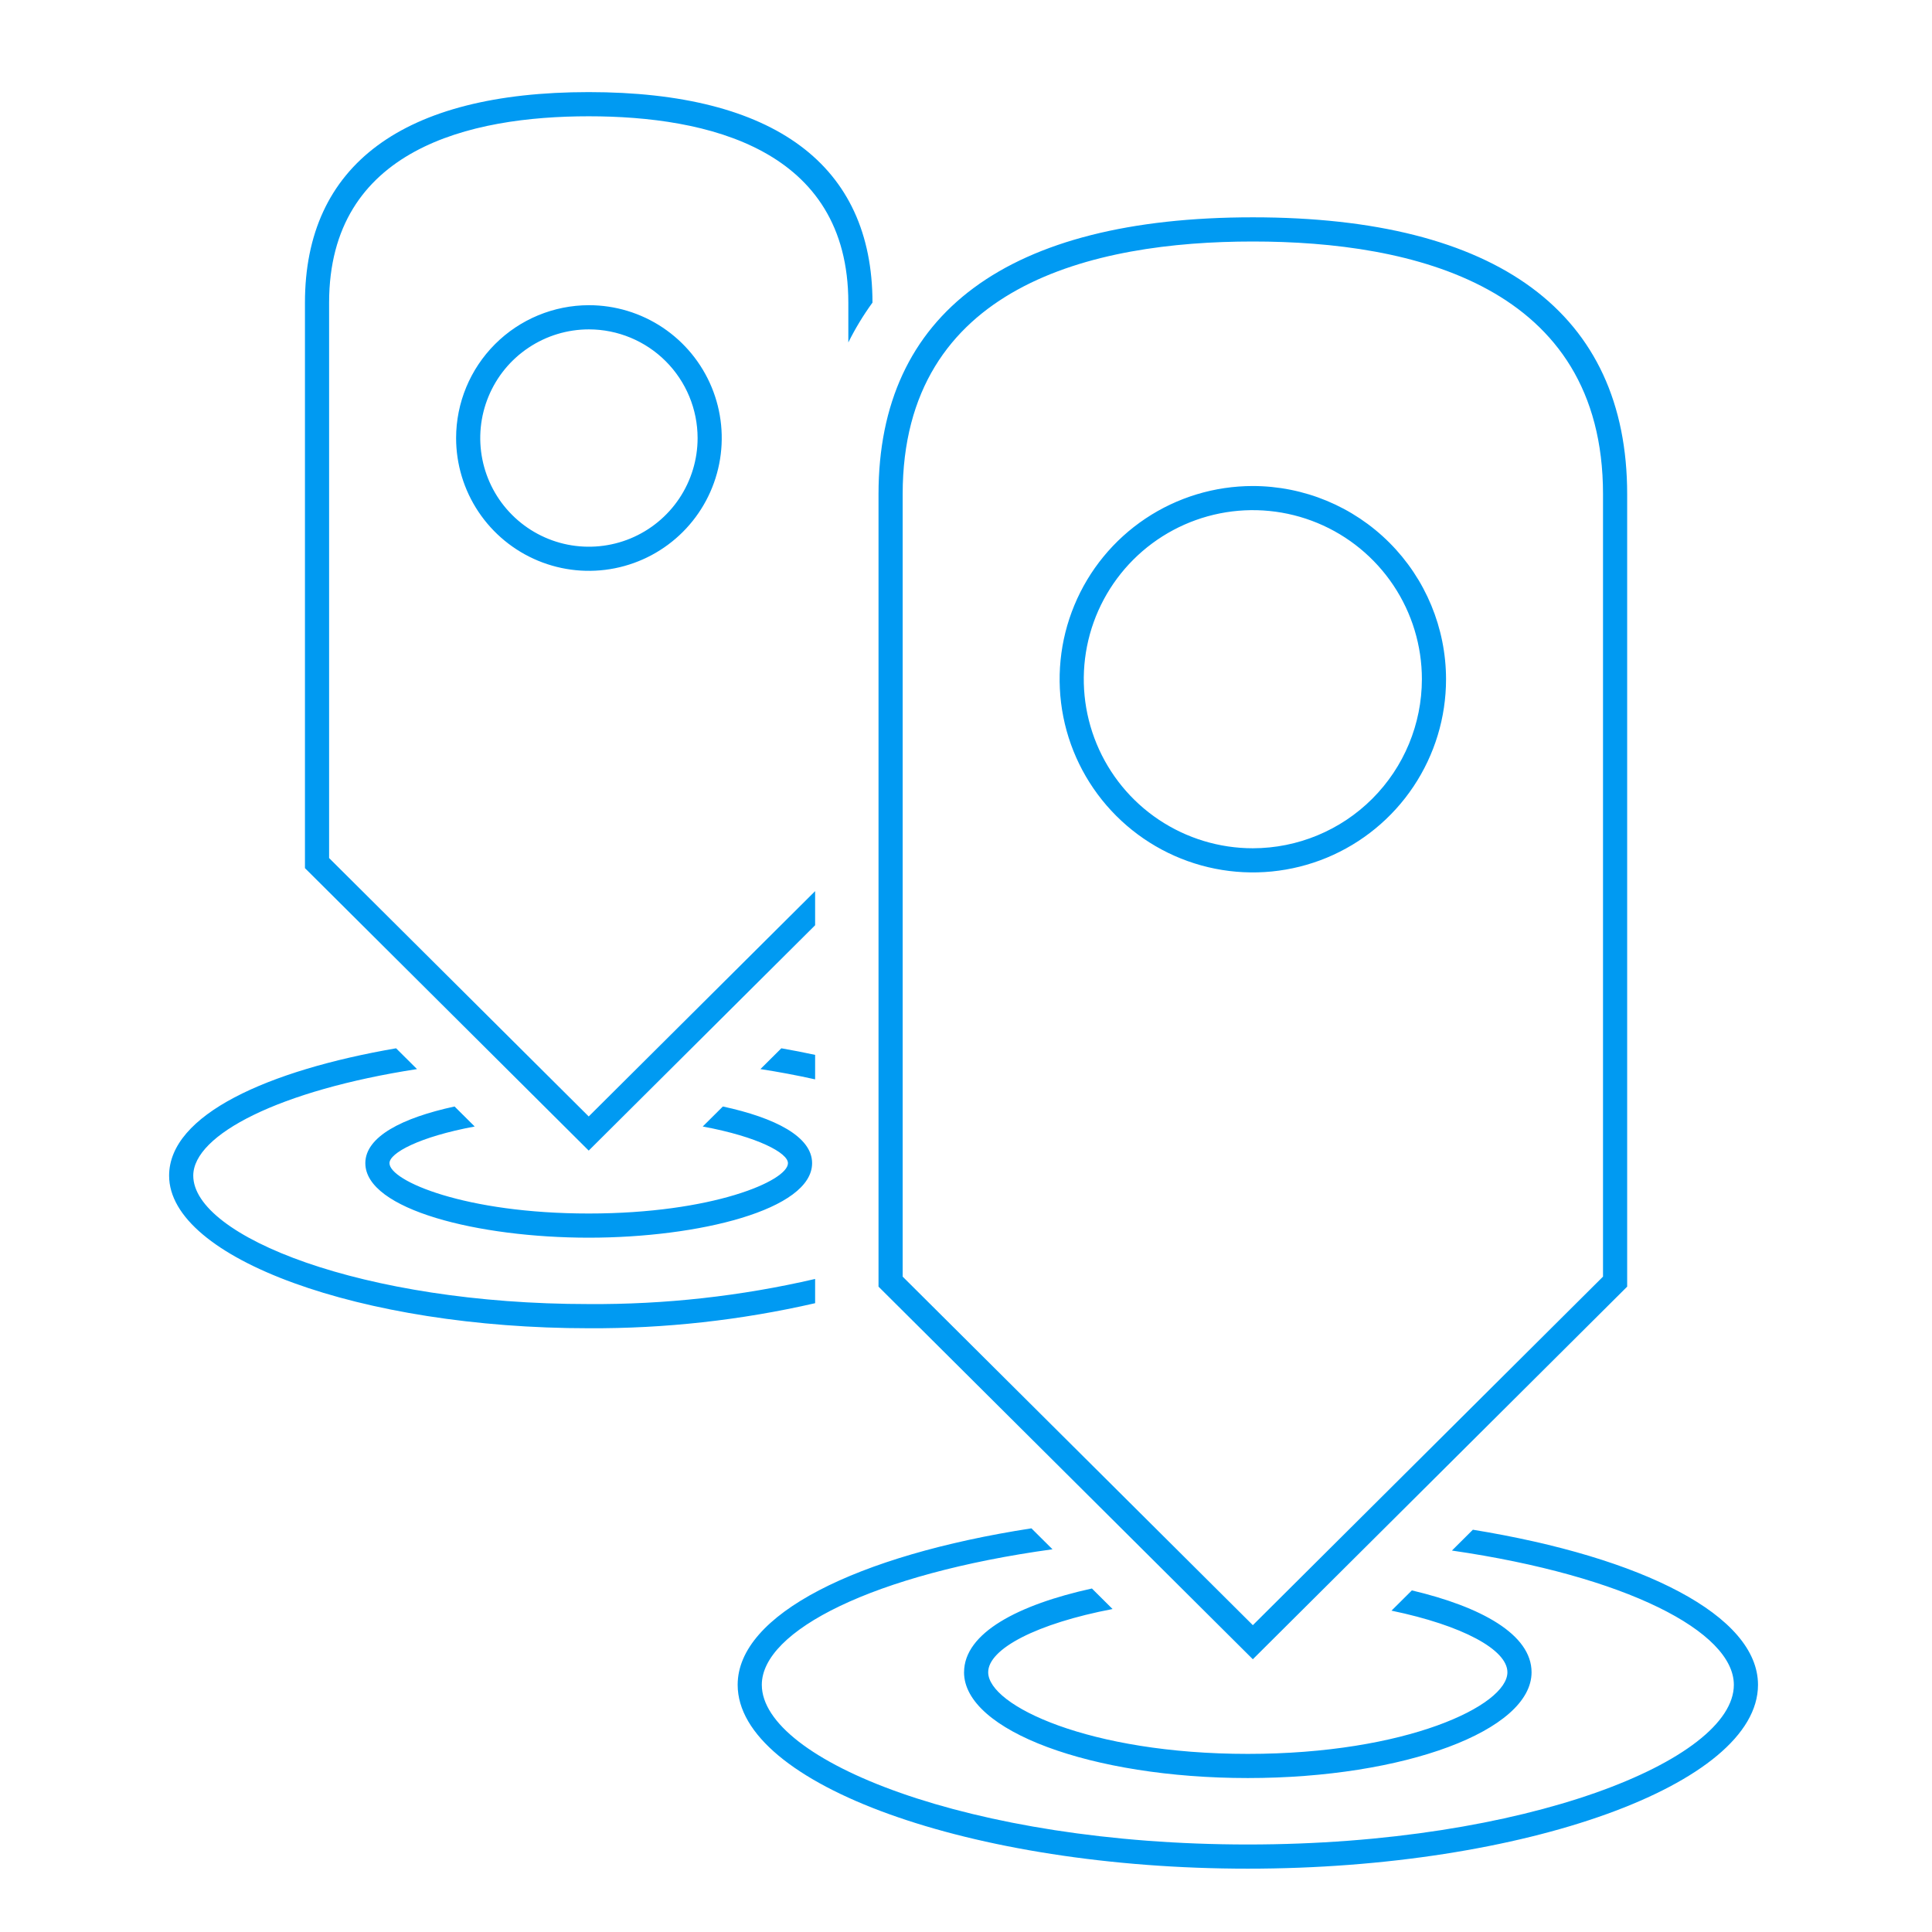 <?xml version="1.0" encoding="UTF-8"?>
<svg xmlns="http://www.w3.org/2000/svg" width="64" height="64" viewBox="0 0 64 64" fill="none">
  <path d="M27.002 35.755C26.401 35.622 25.797 35.508 25.19 35.415L25.883 34.726C26.266 34.792 26.637 34.866 27.002 34.944V35.755ZM15.725 37.317L15.058 36.654C13.322 37.029 12.102 37.654 12.102 38.531C12.102 40.076 15.864 41 19.502 41C23.14 41 26.902 40.076 26.902 38.531C26.902 37.654 25.682 37.029 23.946 36.654L23.279 37.317C25.117 37.658 26.102 38.196 26.102 38.531C26.102 39.119 23.596 40.199 19.502 40.199C15.408 40.199 12.902 39.119 12.902 38.531C12.902 38.196 13.887 37.658 15.725 37.317ZM31.935 55.397C31.935 57.328 36.152 58.9 41.335 58.9C46.518 58.9 50.735 57.328 50.735 55.396C50.735 54.141 49.065 53.227 46.77 52.684L46.095 53.355C48.445 53.843 49.935 54.647 49.935 55.396C49.935 56.499 46.585 58.1 41.335 58.1C36.085 58.1 32.735 56.499 32.735 55.396C32.735 54.618 34.346 53.781 36.855 53.301L36.171 52.621C33.737 53.156 31.936 54.091 31.936 55.396L31.935 55.397ZM19.509 10.11C20.379 10.11 21.23 10.368 21.953 10.851C22.677 11.335 23.241 12.022 23.574 12.826C23.907 13.63 23.994 14.515 23.824 15.368C23.654 16.222 23.235 17.006 22.62 17.621C22.005 18.236 21.221 18.655 20.367 18.825C19.513 18.995 18.629 18.908 17.825 18.575C17.021 18.242 16.334 17.678 15.85 16.954C15.367 16.231 15.109 15.38 15.109 14.51C15.11 13.343 15.574 12.225 16.399 11.4C17.224 10.575 18.342 10.111 19.509 10.11ZM19.509 10.911C18.797 10.911 18.101 11.122 17.509 11.518C16.916 11.913 16.455 12.475 16.183 13.133C15.91 13.791 15.839 14.515 15.978 15.213C16.117 15.911 16.459 16.553 16.963 17.056C17.466 17.56 18.108 17.903 18.806 18.042C19.505 18.18 20.228 18.109 20.886 17.837C21.544 17.564 22.106 17.103 22.502 16.511C22.897 15.919 23.109 15.223 23.109 14.511C23.108 13.556 22.728 12.641 22.053 11.966C21.378 11.291 20.463 10.912 19.509 10.911ZM27.002 30.65V29.52L19.502 36.984L10.902 28.424V10.028C10.902 4.923 15.579 3.852 19.502 3.852C23.425 3.852 28.102 4.922 28.102 10.028V11.344C28.331 10.882 28.599 10.441 28.902 10.024C28.9 5.463 25.65 3.051 19.502 3.051C13.352 3.051 10.102 5.464 10.102 10.028V28.758L19.502 38.115L27.002 30.65ZM48.791 50.674L48.097 51.364C53.869 52.203 57.436 54.052 57.436 55.812C57.436 58.309 50.55 61.101 41.336 61.101C32.122 61.101 25.236 58.309 25.236 55.811C25.236 54.023 28.921 52.14 34.865 51.322L34.167 50.628C28.375 51.524 24.436 53.482 24.436 55.812C24.436 59.112 32.175 61.902 41.336 61.902C50.497 61.902 58.236 59.112 58.236 55.812C58.236 53.52 54.424 51.59 48.791 50.674ZM27.002 42.367C24.543 42.937 22.026 43.216 19.502 43.199C12.004 43.199 6.402 40.953 6.402 38.945C6.402 37.585 9.271 36.115 13.814 35.415L13.121 34.726C8.877 35.458 5.602 36.924 5.602 38.946C5.602 41.684 11.967 44 19.502 44C22.025 44.013 24.542 43.734 27.002 43.17V42.367ZM41.502 7.199C33.39 7.199 29.102 10.37 29.102 16.369V42.622L41.502 54.965L53.902 42.622V16.37C53.902 10.371 49.614 7.199 41.502 7.199ZM53.102 42.29L41.502 53.836L29.902 42.29V16.37C29.902 9.45 36.21 8 41.502 8C46.794 8 53.102 9.451 53.102 16.37V42.29ZM41.502 16.1C40.236 16.1 38.998 16.475 37.946 17.178C36.893 17.882 36.073 18.881 35.589 20.051C35.104 21.22 34.978 22.507 35.224 23.748C35.471 24.99 36.081 26.13 36.976 27.025C37.871 27.92 39.011 28.53 40.253 28.777C41.495 29.024 42.781 28.897 43.951 28.413C45.12 27.928 46.12 27.108 46.823 26.055C47.526 25.003 47.902 23.766 47.902 22.5C47.9 20.803 47.225 19.176 46.025 17.976C44.825 16.776 43.198 16.102 41.502 16.1ZM41.502 28.1C40.394 28.1 39.311 27.771 38.39 27.156C37.469 26.541 36.752 25.666 36.328 24.643C35.904 23.619 35.793 22.494 36.009 21.407C36.225 20.321 36.759 19.323 37.542 18.54C38.325 17.757 39.323 17.224 40.409 17.007C41.495 16.791 42.621 16.902 43.645 17.326C44.668 17.75 45.542 18.468 46.158 19.389C46.773 20.309 47.102 21.392 47.102 22.5C47.1 23.985 46.51 25.408 45.46 26.458C44.41 27.508 42.986 28.098 41.502 28.1Z" fill="#009AF2"></path>
</svg>
